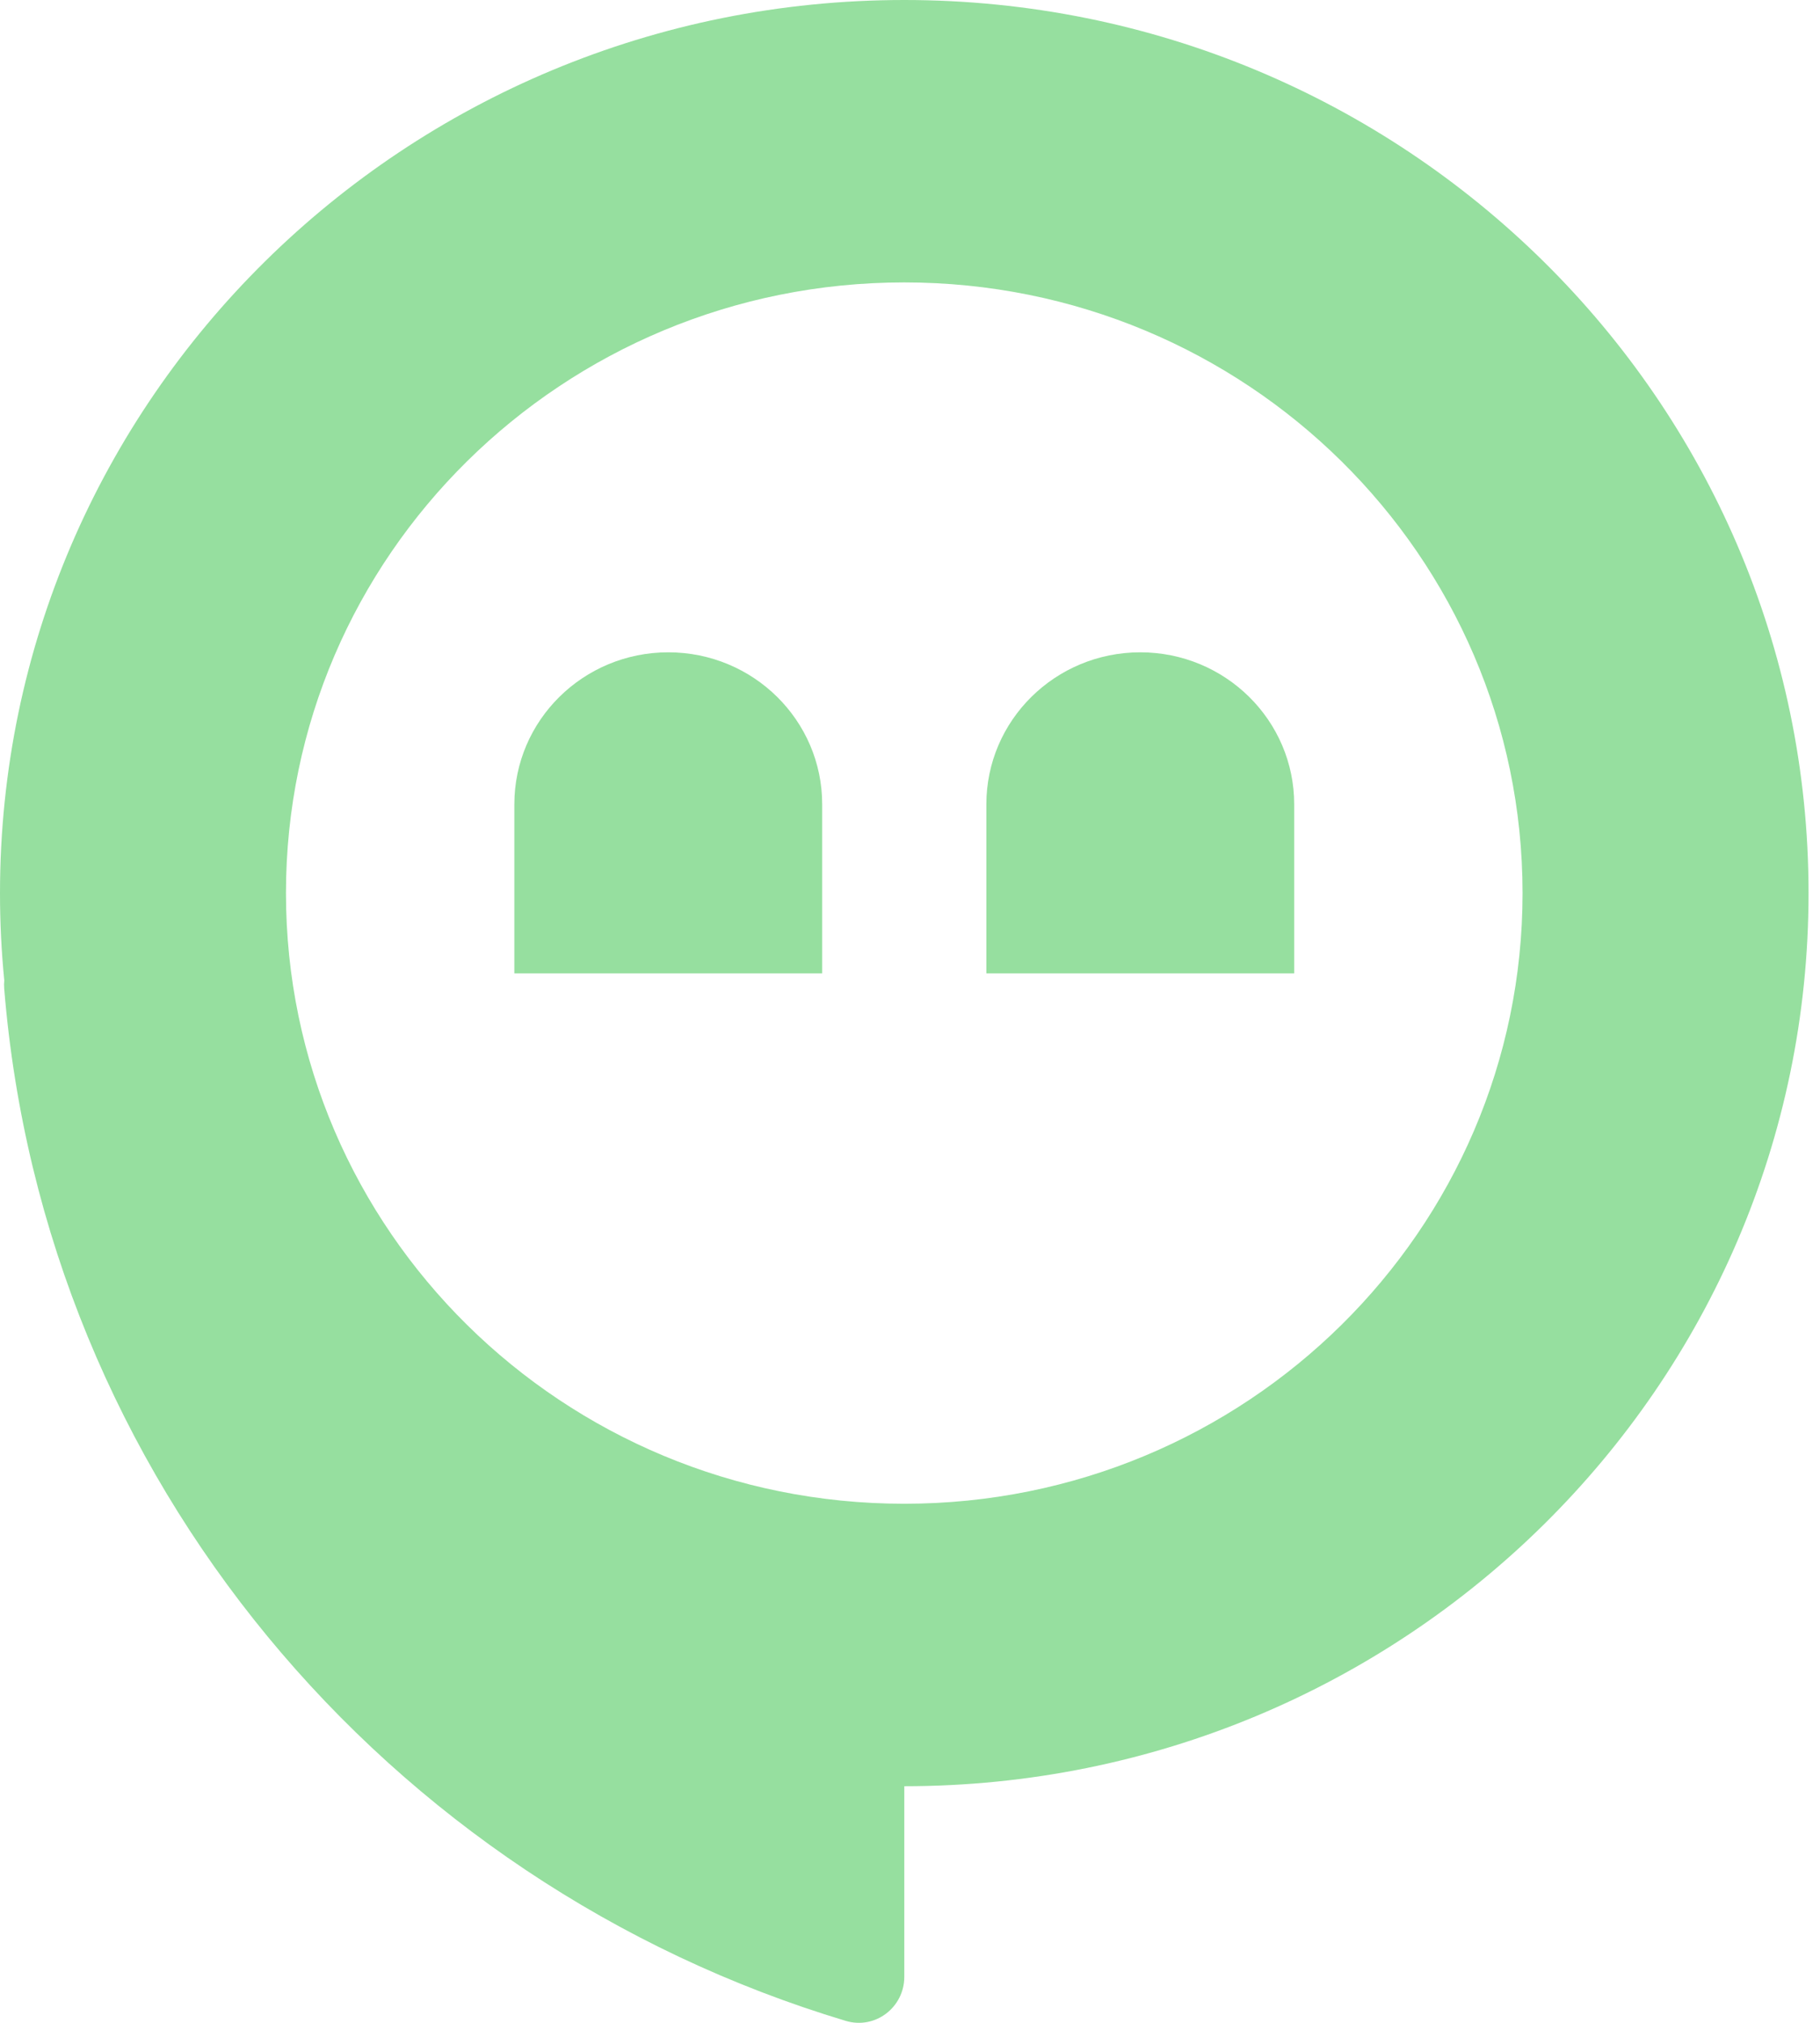 <svg xmlns="http://www.w3.org/2000/svg" fill="none" viewBox="0 0 72 80" height="80" width="72">
<path fill="#96DF9F" d="M71.547 35.321C71.547 54.828 55.531 70.642 35.774 70.642V78.182C35.774 79.388 34.625 80.273 33.456 79.922C15.268 74.455 1.735 58.44 0.166 39.093C0.157 38.984 0.158 38.878 0.169 38.774C0.057 37.638 0 36.486 0 35.321C0 15.814 16.016 0 35.773 0C55.531 0 71.547 15.814 71.547 35.321ZM35.773 59.471C49.282 59.471 60.233 48.658 60.233 35.32C60.233 21.982 49.282 11.169 35.773 11.169C22.264 11.169 11.313 21.982 11.313 35.32C11.313 48.658 22.264 59.471 35.773 59.471Z" clip-rule="evenodd" fill-rule="evenodd"></path>
<path fill="#96DF9F" d="M20.348 38.496V31.81C20.348 28.49 23.074 25.798 26.437 25.798C29.8 25.798 32.526 28.49 32.526 31.81V38.496H20.348Z"></path>
<path fill="#96DF9F" d="M39.021 38.496V31.81C39.021 28.49 41.747 25.798 45.11 25.798C48.473 25.798 51.199 28.49 51.199 31.81V38.496H39.021Z"></path>
</svg>
